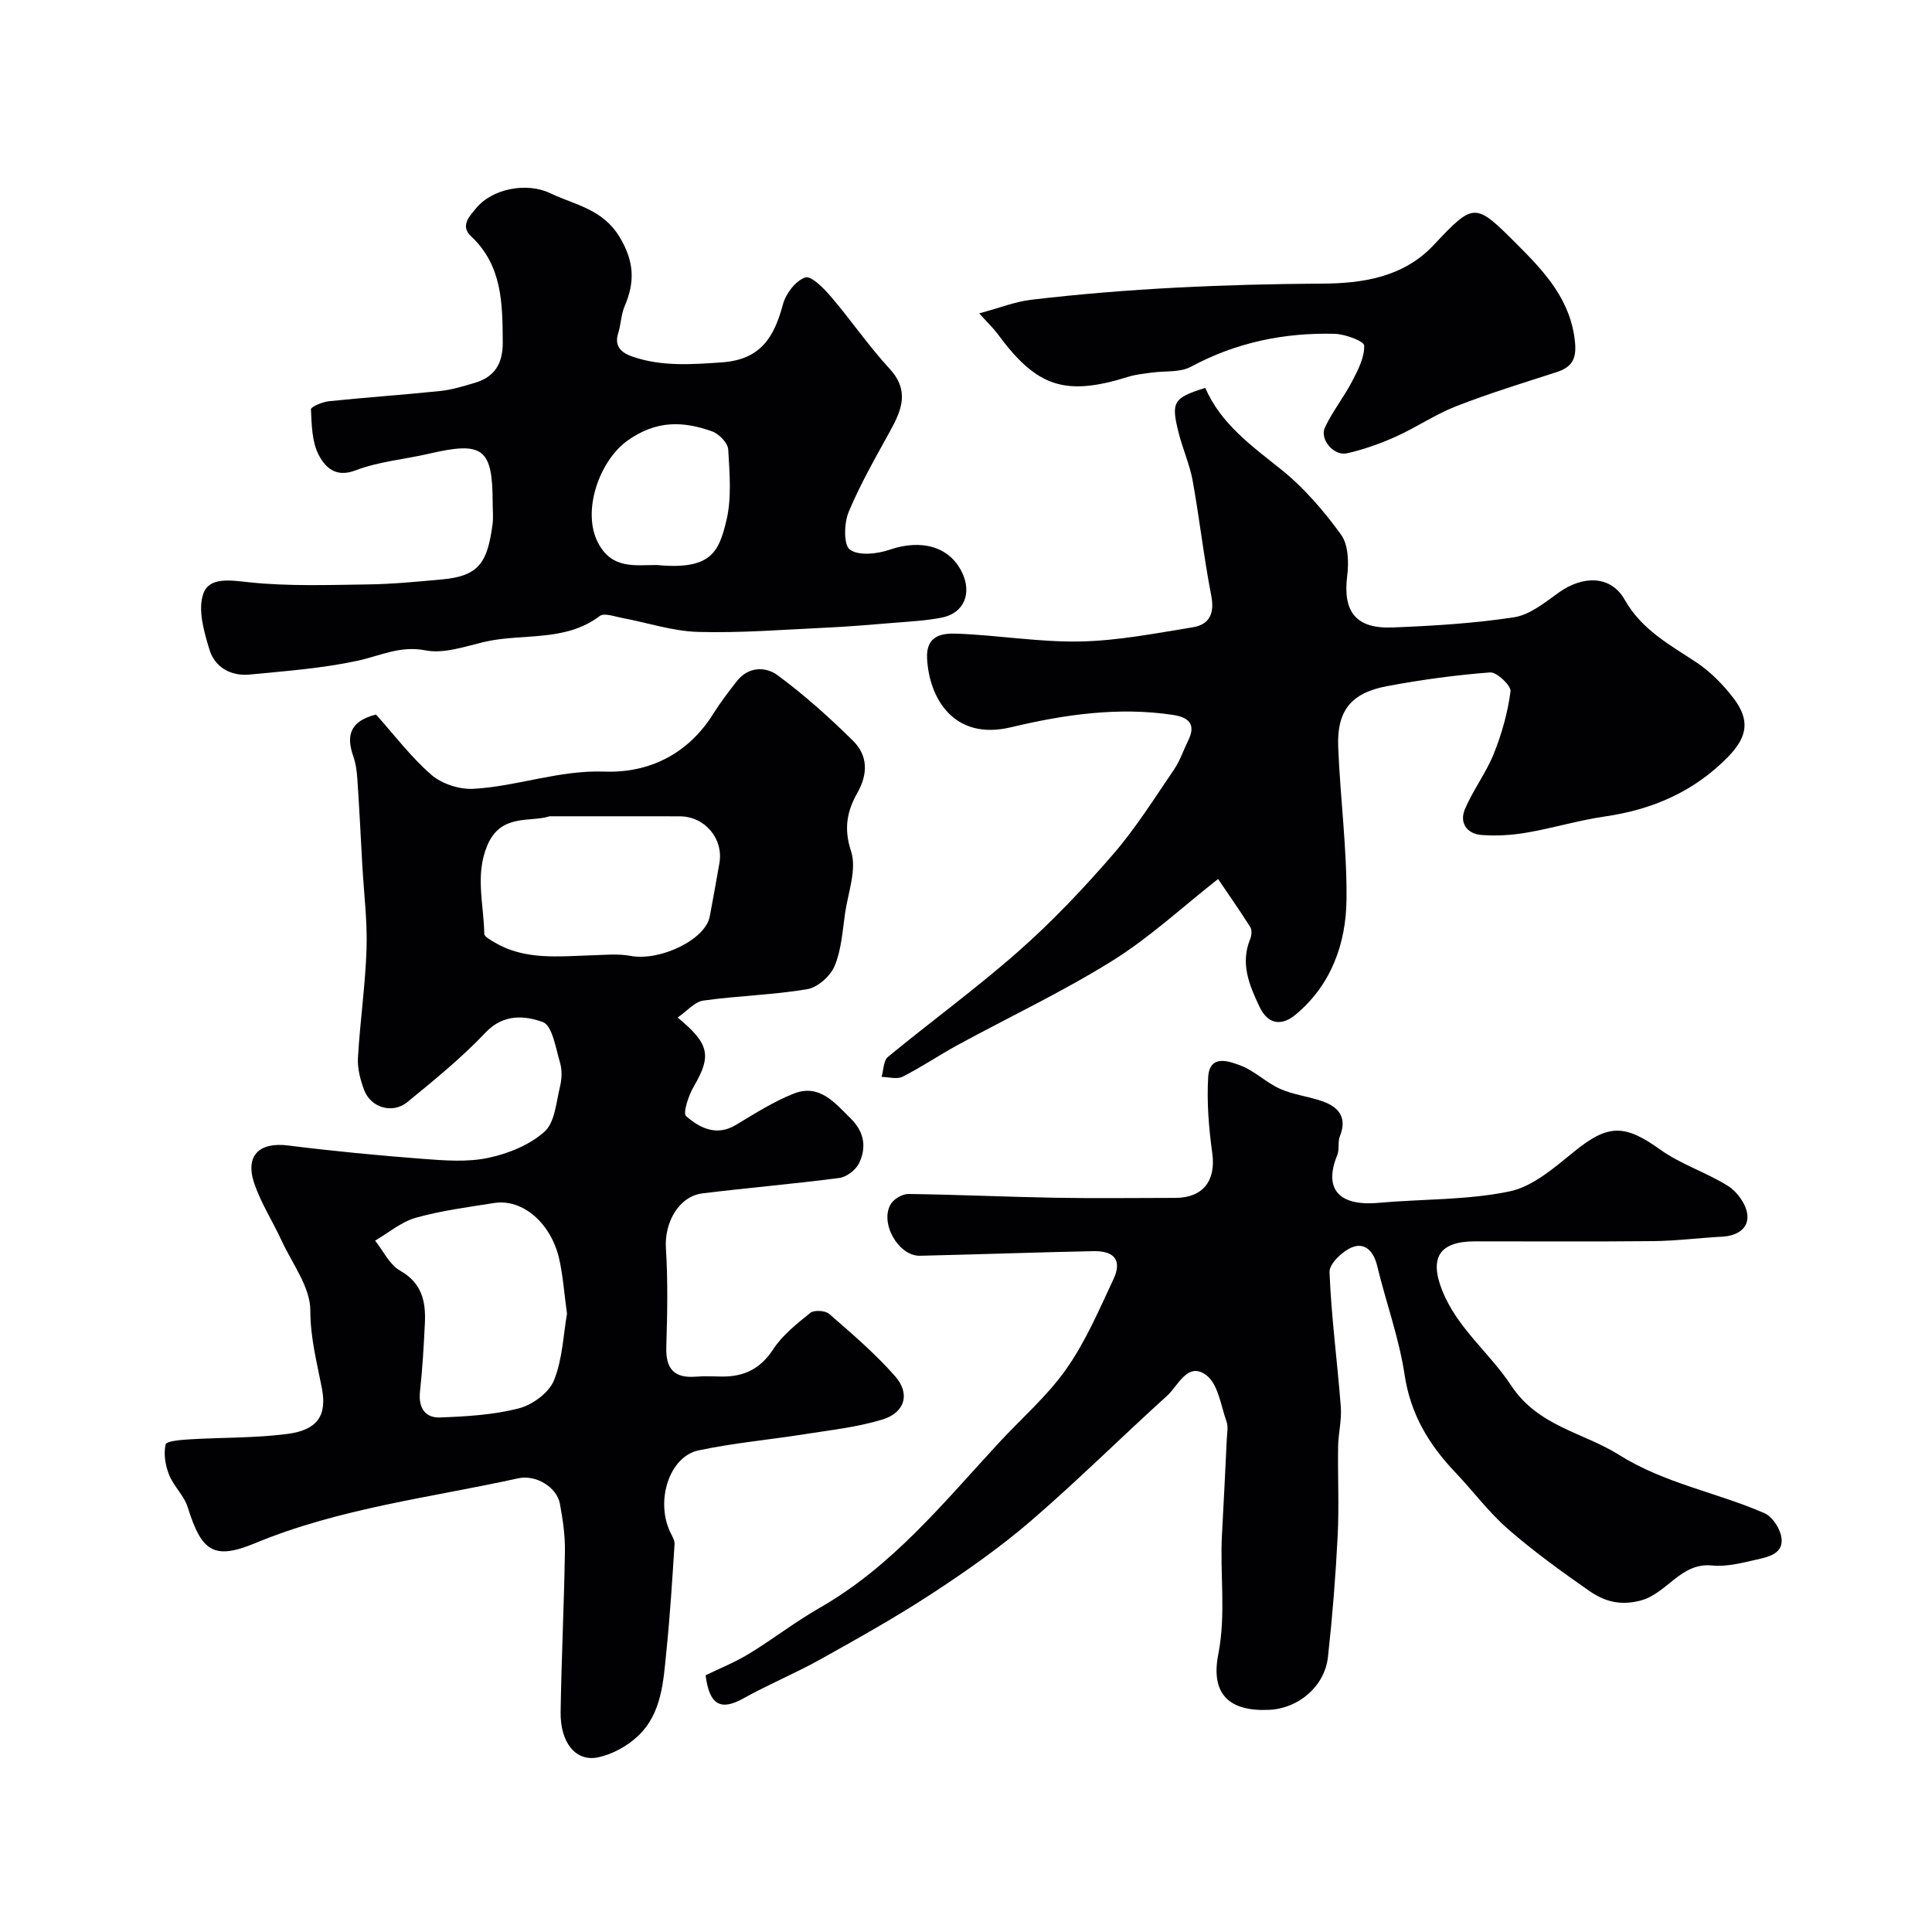 <svg enable-background="new 0 0 400 400" viewBox="0 0 400 400" xmlns="http://www.w3.org/2000/svg"><g fill="#010103"><path d="m77.85 147.94c3.85 4.29 7.27 8.85 11.48 12.49 2.15 1.86 5.77 3.04 8.64 2.89 9.11-.5 17.75-3.91 27.19-3.57 9.23.33 17.31-3.63 22.53-11.99 1.46-2.34 3.16-4.55 4.86-6.73 2.38-3.06 5.97-3.05 8.43-1.24 5.54 4.09 10.72 8.73 15.63 13.58 3.06 3.02 3.15 6.82.89 10.8-2.1 3.7-2.86 7.34-1.3 12.06 1.23 3.73-.6 8.51-1.23 12.8-.54 3.7-.76 7.6-2.17 10.97-.87 2.08-3.5 4.43-5.66 4.8-7.1 1.2-14.38 1.35-21.52 2.36-1.82.26-3.4 2.19-5.32 3.51 6.69 5.5 7.01 7.98 3.33 14.29-1.07 1.84-2.3 5.51-1.57 6.14 2.81 2.42 6.26 4.23 10.29 1.81 3.89-2.33 7.77-4.82 11.96-6.48 5.32-2.11 8.49 1.85 11.83 5.15 2.83 2.8 3.3 6 1.7 9.29-.67 1.37-2.57 2.81-4.06 3.01-9.41 1.24-18.88 2.03-28.31 3.19-4.92.6-7.94 6.02-7.6 11.36.43 6.8.29 13.66.08 20.48-.14 4.52 1.65 6.48 6.16 6.11 1.82-.15 3.66-.03 5.5-.02 4.51.01 7.85-1.64 10.47-5.64 1.93-2.95 4.9-5.3 7.7-7.55.78-.63 3.09-.48 3.9.22 4.72 4.12 9.53 8.22 13.65 12.91 3.19 3.63 2.02 7.55-2.67 8.97-5.25 1.59-10.81 2.19-16.25 3.05-7.26 1.15-14.61 1.8-21.79 3.33-6.03 1.28-8.93 10.36-5.88 16.87.38.82.97 1.71.92 2.53-.47 7.37-.93 14.74-1.68 22.08-.64 6.3-.92 12.95-5.89 17.65-2.19 2.07-5.24 3.76-8.17 4.4-4.69 1.03-7.95-2.98-7.85-9.4.17-11.1.72-22.19.89-33.29.05-3.25-.44-6.54-1.03-9.76-.63-3.45-4.94-6.12-8.66-5.3-18.25 4.02-36.93 6.17-54.43 13.42-8.6 3.56-11.11 1.74-13.97-7.42-.75-2.41-2.92-4.36-3.87-6.75-.77-1.93-1.16-4.31-.71-6.27.16-.7 3.22-.95 4.98-1.05 6.75-.41 13.56-.25 20.24-1.12 6.15-.8 8.24-3.74 7.13-9.47-1.03-5.34-2.39-10.41-2.39-16.09 0-4.84-3.76-9.71-5.97-14.51-1.82-3.95-4.23-7.67-5.62-11.75-1.98-5.81.99-8.65 6.99-7.9 9.27 1.16 18.57 2.06 27.89 2.77 4.49.34 9.18.71 13.51-.2 4.15-.87 8.59-2.67 11.68-5.42 2.16-1.92 2.42-6.12 3.22-9.37.39-1.57.44-3.43-.01-4.96-.89-2.99-1.59-7.66-3.55-8.37-3.64-1.32-8.1-1.79-11.83 2.14-4.97 5.24-10.63 9.85-16.23 14.43-3.08 2.51-7.57 1.15-8.94-2.51-.79-2.1-1.41-4.47-1.28-6.67.43-7.54 1.54-15.06 1.78-22.6.18-5.75-.56-11.53-.88-17.29-.33-5.93-.62-11.87-1.02-17.79-.11-1.6-.32-3.25-.85-4.76-1.51-4.28-.67-7.28 4.71-8.62zm35.95 21.06c-4.01 1.31-10.1-.66-12.91 6.04-2.58 6.14-.71 12.2-.63 18.29.01.61 1.31 1.29 2.11 1.77 6.3 3.74 13.23 2.89 20.08 2.69 2.71-.08 5.49-.37 8.11.12 6.11 1.13 15.51-3.36 16.39-8.18.68-3.68 1.37-7.36 2-11.05.86-5.07-3.04-9.66-8.22-9.67-8.68-.02-17.37-.01-26.93-.01zm3.59 102.99c-.58-4.19-.82-7.82-1.61-11.32-1.7-7.49-7.61-12.52-13.48-11.6-5.44.86-10.95 1.58-16.23 3.06-3.01.85-5.62 3.11-8.41 4.73 1.7 2.12 2.98 4.98 5.18 6.22 4.51 2.55 5.33 6.35 5.13 10.79-.22 4.77-.51 9.54-1.02 14.28-.35 3.3 1.07 5.43 4.13 5.32 5.48-.2 11.07-.53 16.33-1.88 2.81-.72 6.23-3.22 7.27-5.77 1.8-4.43 1.95-9.52 2.71-13.83z"/><path d="m146.09 346.85c2.92-1.43 6.09-2.69 8.96-4.44 4.97-3.03 9.61-6.64 14.66-9.53 14.96-8.54 25.6-21.71 37.01-34.07 4.71-5.11 10.09-9.74 14.05-15.38 3.99-5.67 6.78-12.23 9.75-18.56 1.82-3.88.28-5.92-4.16-5.83-11.97.24-23.93.68-35.89.95-4.48.1-8.44-6.91-6-10.76.66-1.05 2.39-2.04 3.61-2.03 10.09.13 20.17.6 30.26.78 8.33.15 16.66.04 25 .03 5.77-.01 8.43-3.6 7.65-9.24-.72-5.2-1.16-10.54-.85-15.76.29-4.8 4.3-3.33 6.81-2.36 2.88 1.11 5.24 3.53 8.09 4.79 2.78 1.24 5.95 1.56 8.84 2.6 3.34 1.2 5.07 3.38 3.53 7.2-.48 1.18-.06 2.72-.54 3.89-2.7 6.54-.25 10.7 8.58 9.9 9.04-.81 18.27-.53 27.08-2.36 4.87-1.01 9.36-4.99 13.46-8.31 6.95-5.63 10.4-5.62 17.71-.37 4.31 3.1 9.63 4.74 14.14 7.6 1.86 1.18 3.68 3.74 3.92 5.85.34 2.94-2.13 4.43-5.18 4.6-4.76.25-9.5.87-14.26.92-12.33.13-24.66.03-36.99.05-7.35.01-9.44 3.41-6.72 10.21 3.12 7.79 9.82 12.9 14.21 19.57 5.65 8.58 14.91 9.73 22.41 14.44 9.45 5.93 20.2 7.74 30.08 12.06 1.64.72 3.23 3.15 3.51 5 .52 3.4-2.69 4.05-5.15 4.61-3.01.69-6.19 1.52-9.19 1.22-6.59-.66-9.32 5.88-14.94 7.29-4.31 1.08-7.51.06-10.57-2.08-5.76-4.02-11.49-8.16-16.77-12.77-4.01-3.5-7.24-7.88-10.93-11.76-5.44-5.72-9.24-12.02-10.46-20.15-1.15-7.65-3.87-15.05-5.69-22.6-.71-2.96-2.51-4.86-5.14-3.83-2.02.79-4.78 3.43-4.72 5.14.37 9.32 1.63 18.61 2.34 27.92.21 2.71-.51 5.47-.56 8.21-.09 6.16.22 12.34-.09 18.49-.42 8.37-1.09 16.74-2.01 25.07-.67 6.07-6.05 10.65-12.11 10.95-8.23.42-12.23-3.16-10.6-11.48 1.64-8.38.31-16.61.77-24.89.37-6.6.68-13.2 1-19.8.06-1.16.32-2.44-.05-3.48-1.19-3.34-1.74-7.76-4.17-9.61-3.87-2.94-5.83 2.15-8.18 4.27-9.44 8.53-18.47 17.53-28.11 25.83-6.41 5.52-13.41 10.43-20.5 15.07-7.49 4.9-15.34 9.29-23.17 13.66-5.19 2.89-10.72 5.17-15.91 8.07-4.68 2.6-7.05 1.39-7.82-4.79z"/><path d="m252.19 181.99c-7.34 5.76-14.14 12.09-21.88 16.92-10.29 6.42-21.33 11.62-32 17.43-3.86 2.1-7.52 4.6-11.44 6.58-1.16.59-2.88.06-4.35.04.42-1.41.38-3.37 1.32-4.14 8.97-7.39 18.4-14.25 27.11-21.94 6.97-6.16 13.43-12.98 19.52-20.02 4.68-5.41 8.52-11.56 12.57-17.49 1.27-1.85 1.99-4.08 2.99-6.11 1.69-3.44-.09-4.78-3.2-5.25-11.36-1.71-22.62-.04-33.51 2.56-11.91 2.85-16.98-6.09-17.38-14.29-.23-4.79 3.2-5.19 6.14-5.09 8.53.31 17.05 1.79 25.55 1.62 7.8-.15 15.59-1.68 23.33-2.94 3.47-.57 4.54-2.88 3.81-6.6-1.53-7.84-2.41-15.81-3.83-23.68-.6-3.33-2.02-6.51-2.87-9.81-1.69-6.57-1.18-7.4 5.47-9.47 3.24 7.48 9.61 12 15.77 16.94 4.71 3.78 8.79 8.55 12.35 13.46 1.51 2.09 1.61 5.73 1.26 8.54-.91 7.36 1.75 10.96 9.38 10.66 8.41-.33 16.86-.84 25.16-2.11 3.26-.5 6.36-3.03 9.21-5.08 4.99-3.6 10.81-3.66 13.69 1.42 3.56 6.29 9.3 9.31 14.86 13 2.92 1.94 5.52 4.59 7.66 7.38 3.48 4.54 2.96 8.02-1.13 12.2-7 7.16-15.61 10.9-25.46 12.32-5.46.79-10.79 2.42-16.23 3.35-3.07.53-6.27.72-9.37.48-2.99-.23-4.57-2.54-3.41-5.3 1.68-3.98 4.39-7.53 6-11.53 1.65-4.12 2.88-8.51 3.46-12.89.16-1.17-2.83-4.03-4.21-3.93-7.14.53-14.27 1.52-21.31 2.83-7.49 1.39-10.46 5.08-10.16 12.63.42 10.53 1.83 21.06 1.72 31.58-.1 9.16-3.21 17.75-10.6 23.86-2.5 2.07-5.5 2.36-7.42-1.69-2.15-4.56-4-8.96-1.91-14.05.29-.71.38-1.85.01-2.44-2.32-3.64-4.79-7.18-6.67-9.95z"/><path d="m102 104.13c0-11.31-1.98-12.81-13.16-10.2-5.07 1.18-10.41 1.61-15.22 3.45-4.25 1.63-6.39-.77-7.67-3.27-1.39-2.71-1.42-6.2-1.57-9.37-.02-.52 2.37-1.53 3.72-1.67 7.68-.8 15.39-1.32 23.07-2.12 2.39-.25 4.75-.99 7.08-1.67 4.19-1.23 5.87-4 5.84-8.46-.06-8-.08-15.83-6.56-21.9-2.36-2.21-.22-4.26 1.03-5.79 3.31-4.07 10.47-5.46 15.33-3.14 5.12 2.45 10.89 3.25 14.4 9.1 3.04 5.05 3.19 9.29 1.04 14.29-.75 1.75-.77 3.8-1.35 5.65-.93 2.97 1.07 4.17 3.13 4.86 5.97 2.01 12.04 1.57 18.29 1.14 8.18-.56 10.89-5.29 12.72-12.08.59-2.19 2.63-4.85 4.6-5.5 1.24-.41 3.88 2.27 5.36 4.02 4.15 4.85 7.77 10.18 12.09 14.86 4.17 4.53 2.54 8.51.13 12.9-3.04 5.52-6.2 11.01-8.61 16.81-.96 2.3-1.04 6.84.29 7.77 1.87 1.31 5.66.88 8.22 0 6.49-2.22 12.3-.72 14.93 4.6 2.18 4.41.47 8.57-4.19 9.47-3.36.65-6.83.81-10.26 1.1-4.59.38-9.19.77-13.8.98-8.79.41-17.6 1.12-26.37.87-5.27-.15-10.49-1.92-15.75-2.9-1.54-.29-3.68-1.09-4.59-.39-7.26 5.49-16.1 3.49-24.08 5.4-3.95.95-8.25 2.45-12 1.71-5.27-1.03-9.38 1.14-14.06 2.15-7.32 1.58-14.87 2.13-22.35 2.86-3.89.37-7.21-1.5-8.32-5.18-1.13-3.71-2.44-8.22-1.27-11.55 1.23-3.53 5.61-2.79 9.54-2.37 8.11.85 16.36.55 24.54.44 5.1-.07 10.2-.57 15.28-1.03 7.76-.7 9.44-3.5 10.52-11.35.2-1.47.03-2.99.03-4.49zm34 12.85c11.24 1.08 12.82-2.73 14.37-9.11 1.15-4.71.68-9.89.4-14.82-.08-1.34-1.89-3.21-3.3-3.72-6.02-2.16-11.53-2.35-17.48 1.84-5.87 4.14-9.61 14.67-6.16 21.23 2.9 5.54 7.73 4.56 12.17 4.58z"/><path d="m202.74 64.88c4.3-1.16 7.45-2.43 10.71-2.81 20.04-2.38 40.14-3.23 60.33-3.35 8.04-.05 16.67-1.2 23.01-7.95 8.47-9 8.58-8.9 17.42-.06 5.72 5.72 11.09 11.54 11.89 20.27.31 3.42-.73 5.07-3.83 6.07-6.95 2.24-13.95 4.39-20.75 7.04-4.34 1.69-8.28 4.4-12.55 6.32-3.23 1.45-6.64 2.66-10.09 3.44-2.71.62-5.71-2.89-4.57-5.34 1.56-3.33 3.93-6.28 5.63-9.56 1.22-2.33 2.58-4.95 2.5-7.41-.03-.91-3.94-2.37-6.12-2.43-10.45-.26-20.4 1.78-29.75 6.82-2.28 1.23-5.44.83-8.19 1.22-1.59.23-3.22.37-4.74.85-13.11 4.1-18.98 2.19-27.11-8.89-.75-1.03-1.72-1.94-3.79-4.23z"/></g></svg>